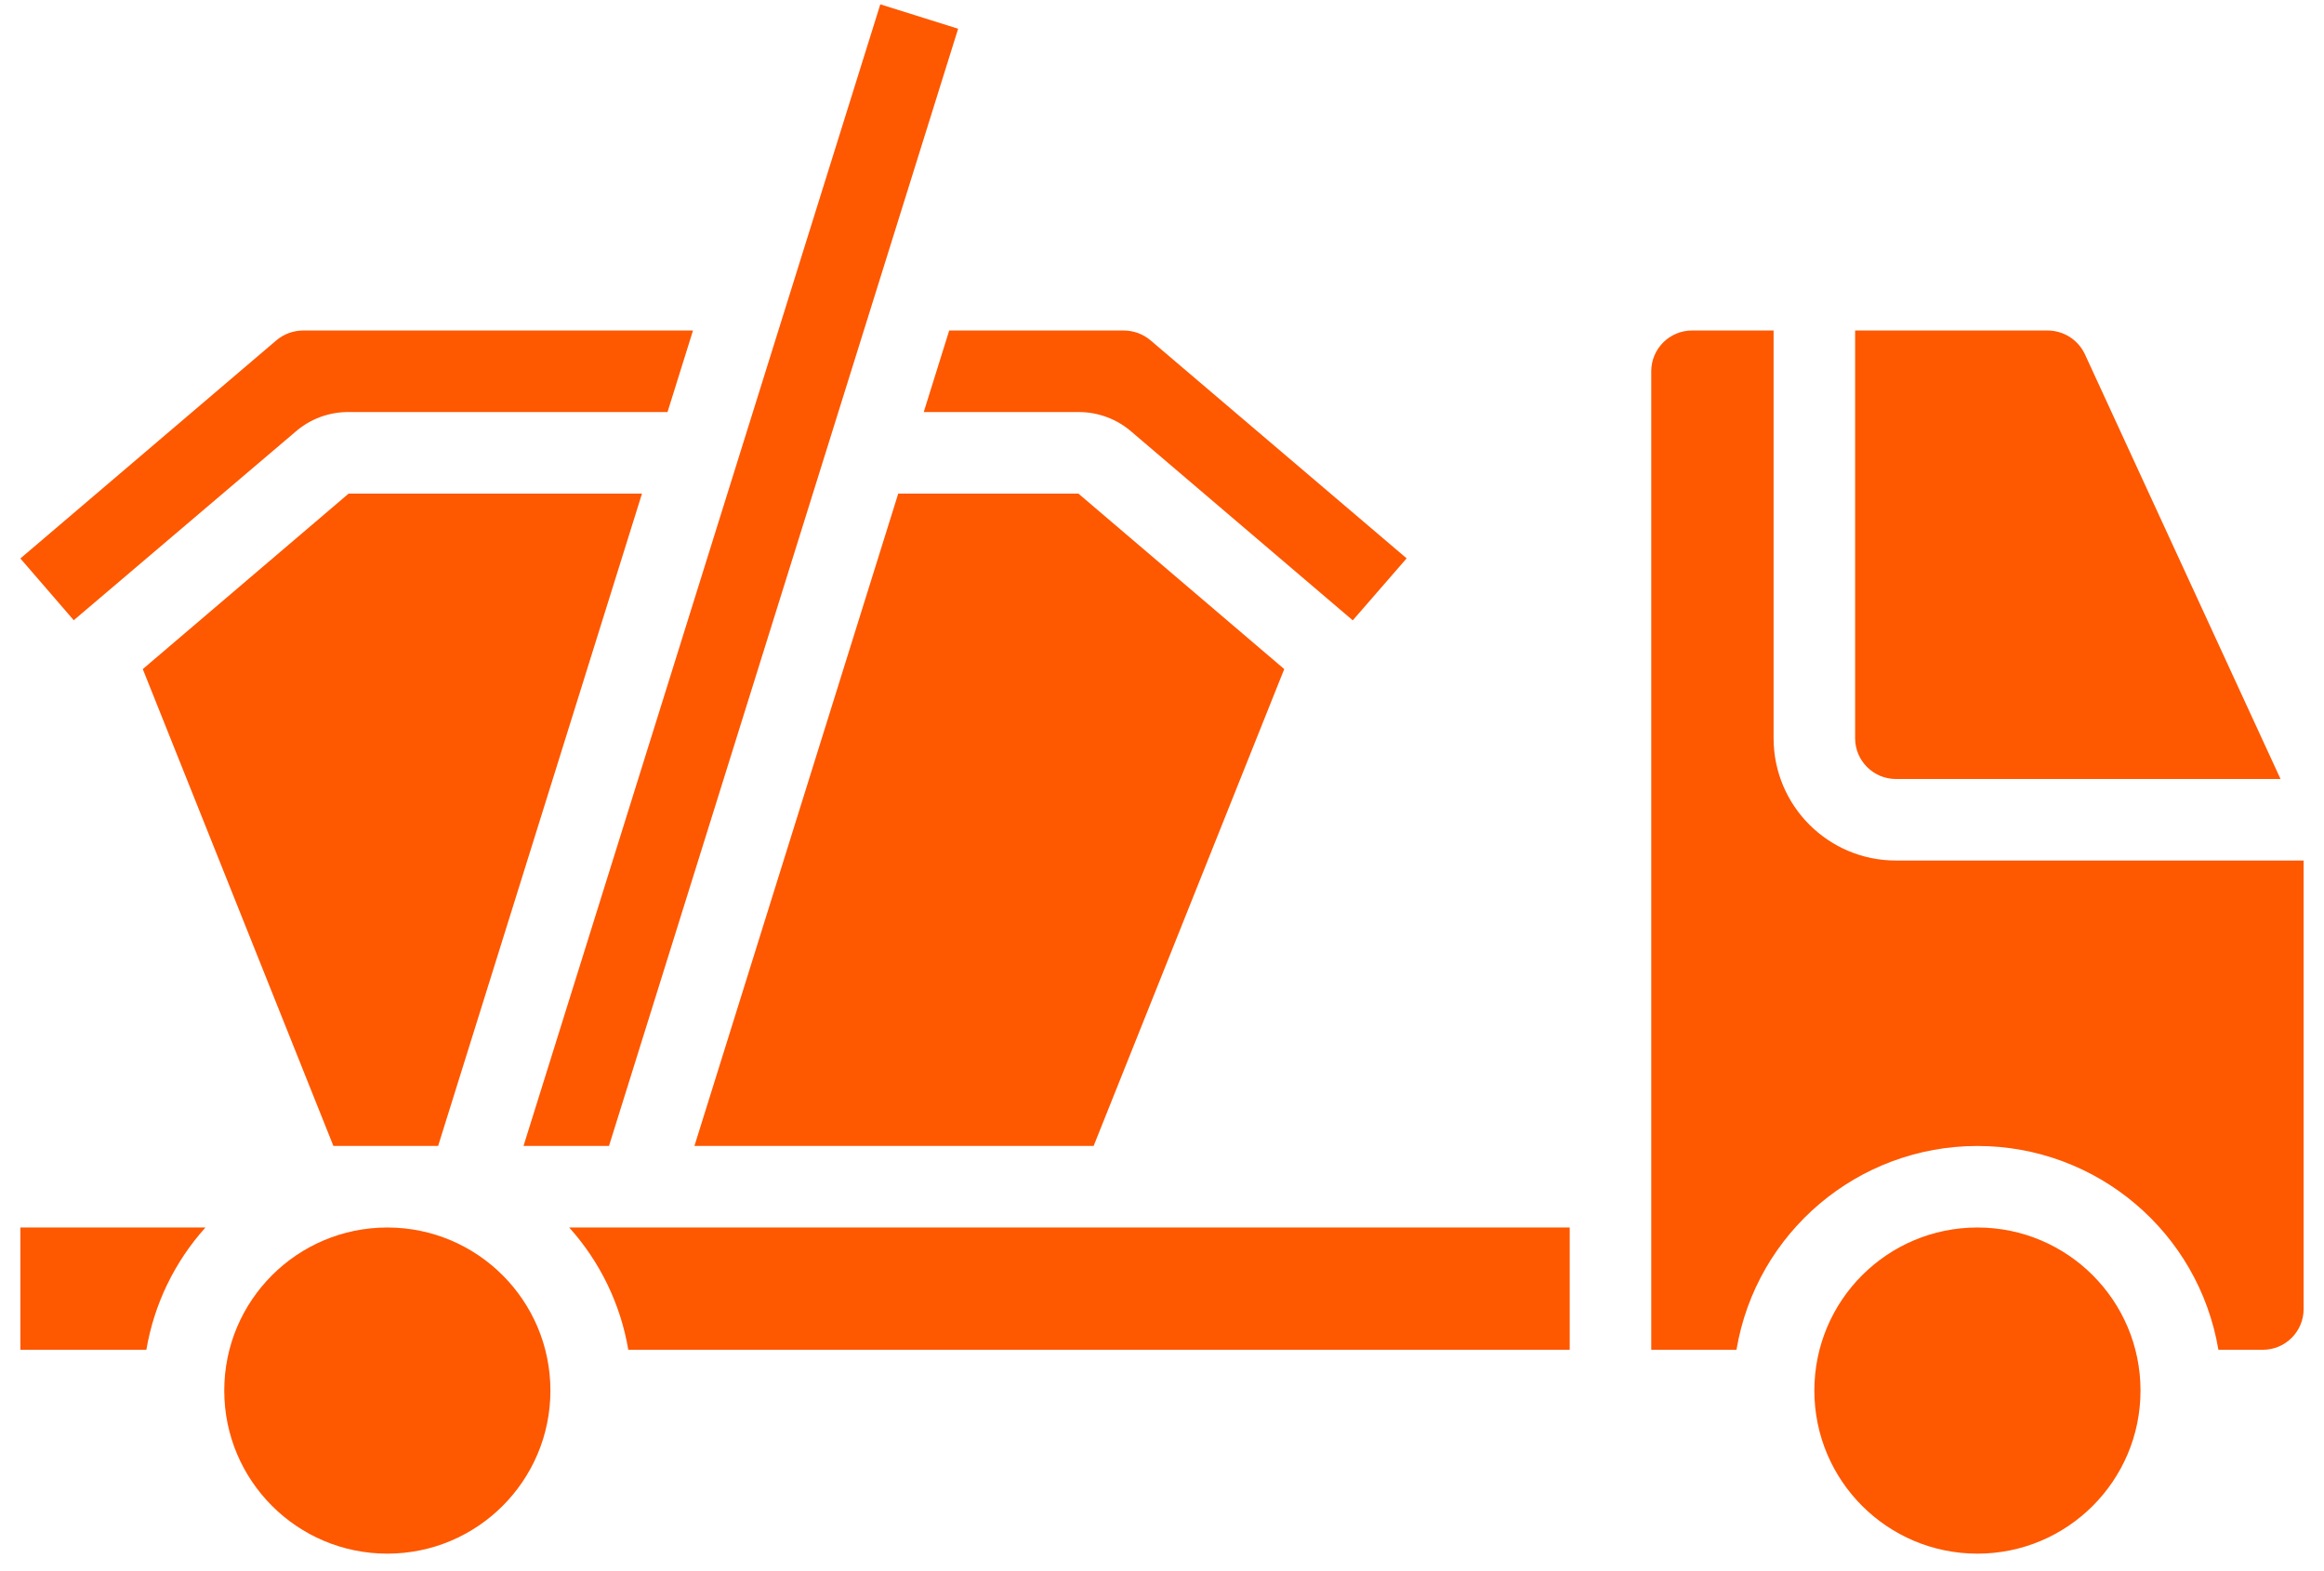 <?xml version="1.0" encoding="UTF-8"?>
<svg width="105px" height="71px" viewBox="0 0 105 71" version="1.1" xmlns="http://www.w3.org/2000/svg" xmlns:xlink="http://www.w3.org/1999/xlink">
    <title>lorry (2)</title>
    <g id="Templates" stroke="none" stroke-width="1" fill="none" fill-rule="evenodd">
        <g id="client-changes" transform="translate(-823, -798)" fill="#FE5800" fill-rule="nonzero">
            <g id="lorry-(2)" transform="translate(823.921, 798.196)">
                <path d="M8.363,55.263 L0,55.263 L0,60.789 L5.692,60.789 C6.041,58.731 6.967,56.815 8.363,55.263 Z" id="Path"></path>
                <circle id="Oval" cx="88.421" cy="62.632" r="7.368"></circle>
                <path d="M91.589,14.737 L82.895,14.737 L82.895,33.158 C82.895,34.175 83.719,35 84.737,35 L102.115,35 L93.273,15.803 C92.965,15.152 92.31,14.737 91.589,14.737 L91.589,14.737 Z" id="Path"></path>
                <path d="M101.316,60.789 C102.333,60.789 103.158,59.965 103.158,58.947 L103.158,38.684 L84.737,38.684 C81.685,38.684 79.211,36.21 79.211,33.158 L79.211,14.737 L75.526,14.737 C74.509,14.737 73.684,15.562 73.684,16.579 L73.684,60.789 L77.534,60.789 C78.428,55.474 83.031,51.581 88.421,51.581 C93.812,51.581 98.414,55.474 99.308,60.789 L101.316,60.789 Z" id="Path"></path>
                <polygon id="Path" points="30.454 51.579 48.49 51.579 57.102 30.034 47.804 22.107 39.662 22.105"></polygon>
                <path d="M50.225,19.331 L60.198,27.832 L62.632,25.031 L51.063,15.183 C50.723,14.895 50.293,14.737 49.847,14.737 L41.965,14.737 L40.814,18.421 L47.803,18.421 C48.694,18.417 49.556,18.741 50.225,19.331 L50.225,19.331 Z" id="Path"></path>
                <circle id="Oval" cx="16.579" cy="62.632" r="7.368"></circle>
                <polygon id="Path" points="42.368 1.102 38.852 0 22.732 51.579 26.594 51.579"></polygon>
                <path d="M70,60.789 L70,55.263 L24.795,55.263 C26.191,56.815 27.117,58.731 27.466,60.789 L70,60.789 Z" id="Path"></path>
                <polygon id="Path" points="18.874 51.579 28.085 22.105 14.831 22.105 5.53 30.034 14.142 51.579"></polygon>
                <path d="M12.438,19.303 C13.102,18.728 13.954,18.414 14.833,18.421 L29.238,18.421 L30.389,14.737 L12.784,14.737 C12.341,14.736 11.912,14.891 11.572,15.175 L0,25.036 L2.411,27.827 L12.438,19.303 Z" id="Path"></path>
            </g>
        </g>
    </g>
</svg>